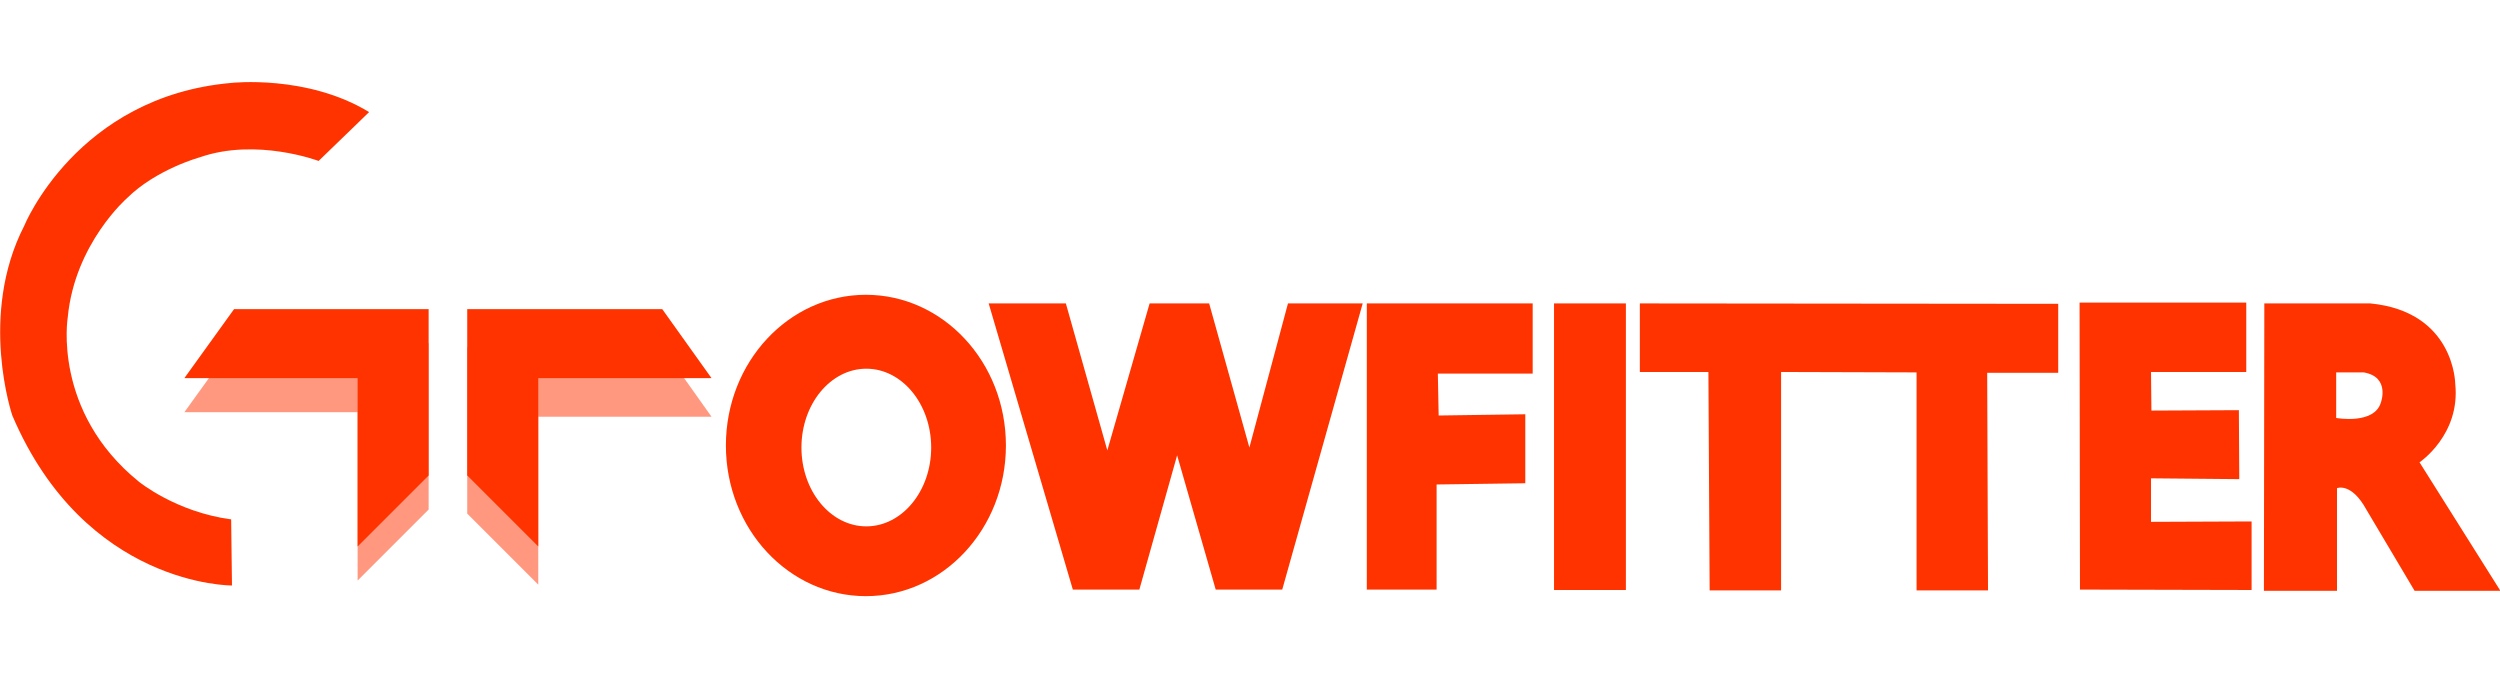 <?xml version="1.0" encoding="utf-8"?>
<!-- Generator: Adobe Illustrator 19.0.0, SVG Export Plug-In . SVG Version: 6.00 Build 0)  -->
<svg version="1.1" id="Layer_1" xmlns="http://www.w3.org/2000/svg" xmlns:xlink="http://www.w3.org/1999/xlink" x="0px" y="0px"
	 viewBox="-1 314.2 608.9 164.8" style="enable-background:new -1 314.2 608.9 164.8;" xml:space="preserve">
<style type="text/css">
	.st0{fill:#FF3300;}
	.st1{opacity:0.5;fill:#FF3300;enable-background:new    ;}
	.st2{display:none;}
	.st3{display:inline;fill:#FF3300;}
</style>
<path id="XMLID_74_" class="st0" d="M88.9,341.5l-12.3,11.9c0,0-15.1-5.7-28.9-0.9c0,0-10.6,2.9-17.7,9.9c0,0-12.8,11.1-14.5,29.1
	c0,0-3.8,22.9,17.3,40c0,0,9,7.4,22.5,9.2l0.2,16.1c0,0-35.7,0.3-53.5-41.4c0,0-8.3-24.4,2.9-46.2c0,0,12.8-31.5,50.4-34.8
	C55.3,334.4,73.8,332.3,88.9,341.5z"/>
<polygon id="XMLID_56_" class="st1" points="43.9,414.6 86.1,414.6 86.1,455.6 103.4,438.3 103.4,397.8 56,397.8 "/>
<polygon id="XMLID_55_" class="st0" points="43.9,406.3 86.1,406.3 86.1,447.3 103.4,430 103.4,389.5 56,389.5 "/>
<polygon id="XMLID_54_" class="st1" points="172.3,415.7 130.1,415.7 130.1,456.6 112.8,439.3 112.8,398.8 160.3,398.8 "/>
<polygon id="XMLID_53_" class="st0" points="172.3,406.3 130.1,406.3 130.1,447.3 112.8,430 112.8,389.5 160.3,389.5 "/>
<path id="XMLID_50_" class="st0" d="M209.9,386c-18.8,0-34.1,16.4-34.1,36.7s15.3,36.7,34.1,36.7S244,443,244,422.7
	S228.7,386,209.9,386z M210,442.4c-8.7,0-15.8-8.6-15.8-19.2S201.3,404,210,404s15.8,8.6,15.8,19.2S218.7,442.4,210,442.4z"/>
<polygon id="XMLID_49_" class="st0" points="239.8,388.1 260.3,457.8 276.5,457.8 285.7,425.1 295.1,457.8 311.3,457.8 330.9,388.1 
	312.7,388.1 303.3,423.2 293.5,388.1 279,388.1 268.7,423.9 258.6,388.1 "/>
<polygon id="XMLID_48_" class="st0" points="331.9,388.1 331.9,457.8 348.9,457.8 348.9,432.2 370.5,431.9 370.5,415.1 349.4,415.4 
	349.2,405.2 372.3,405.2 372.3,388.1 "/>
<rect id="XMLID_47_" x="377.5" y="388.1" class="st0" width="17.5" height="69.8"/>
<polygon id="XMLID_46_" class="st0" points="398.4,388.1 500.3,388.2 500.3,405 483,405 483.2,458 465.8,458 465.8,404.9 
	432.8,404.8 432.8,458 415.4,458 415.1,404.8 398.4,404.8 "/>
<polyline id="XMLID_45_" class="st0" points="505.5,387.9 505.6,457.8 547.4,457.9 547.4,441.2 522.9,441.3 522.9,430.7 
	544.4,430.9 544.3,414.1 523,414.2 522.9,404.8 546.1,404.8 546.1,387.9 "/>
<path id="XMLID_42_" class="st0" d="M588.3,426.8c0,0,10-6.7,8.7-19.1c0,0-0.1-17.6-20.7-19.6h-25.8l-0.1,70h17.8v-25
	c0,0,3.5-1.5,7.2,5.3l11.7,19.7H608L588.3,426.8z M578.9,412.2c-1.6,5.5-10.9,3.8-10.9,3.8v-11.1h6.7
	C581.2,406,578.9,412.2,578.9,412.2z"/>
<g id="XMLID_69_" class="st2">
	<path id="XMLID_70_" class="st3" d="M2.4,479v-27.5h5.3V479H2.4z"/>
	<path id="XMLID_72_" class="st3" d="M10,479v-27.5h5.7l2.5,13.2v-13.2h5.3V479h-5.4l-2.7-13.8V479H10z"/>
	<path id="XMLID_75_" class="st3" d="M25.9,451.5h7.6c2,0,3.4,0.5,4.4,1.6c1,1.1,1.5,2.7,1.5,4.8l0.1,12.9c0,2.7-0.4,4.8-1.4,6.1
		c-1,1.4-2.6,2.1-4.8,2.1h-7.4V451.5z M32.5,474.1c1,0,1.5-0.5,1.5-1.5v-14.2c0-0.6,0-1.1-0.1-1.4s-0.3-0.5-0.5-0.6
		c-0.3-0.1-0.7-0.2-1.2-0.2h-0.6v17.9H32.5z"/>
	<path id="XMLID_78_" class="st3" d="M41.5,479v-27.5h5.3V479H41.5z"/>
	<path id="XMLID_80_" class="st3" d="M48.3,479l2.7-27.5h9.3l2.6,27.5h-5.2l-0.4-4.5H54l-0.3,4.5H48.3z M54.4,470.2h2.5l-1.2-14
		h-0.3L54.4,470.2z"/>
	<path id="XMLID_83_" class="st3" d="M65.1,459.6l1-3.7h-2v-4.7H70v4.5l-1.6,3.8h-3.3V459.6z"/>
	<path id="XMLID_85_" class="st3" d="M73.1,477.4c-1.1-1.2-1.7-3.2-1.7-6v-2.7h5.4v3.4c0,1.4,0.4,2.1,1.3,2.1c0.5,0,0.8-0.1,1-0.4
		c0.2-0.3,0.3-0.8,0.3-1.5c0-0.9-0.1-1.6-0.3-2.2c-0.2-0.6-0.5-1.1-0.8-1.5c-0.3-0.4-0.9-1-1.8-1.8l-2.4-2.4c-1.8-1.8-2.8-3.8-2.8-6
		c0-2.4,0.5-4.1,1.6-5.4c1.1-1.2,2.7-1.8,4.7-1.8c2.5,0,4.3,0.7,5.4,2c1.1,1.3,1.6,3.4,1.6,6.2H79v-1.9c0-0.4-0.1-0.7-0.3-0.9
		c-0.2-0.2-0.5-0.3-0.8-0.3c-0.4,0-0.7,0.1-1,0.4c-0.2,0.2-0.3,0.6-0.3,1c0,0.9,0.5,1.8,1.5,2.8l3.2,3.1c0.7,0.7,1.4,1.4,1.9,2.1
		c0.5,0.7,0.9,1.4,1.2,2.3c0.3,0.9,0.4,1.9,0.4,3.2c0,2.7-0.5,4.8-1.5,6.2c-1,1.4-2.6,2.1-4.9,2.1C76.1,479.3,74.3,478.7,73.1,477.4
		z"/>
	<path id="XMLID_87_" class="st3" d="M94.3,451.5h7.5c2,0,3.5,0.5,4.4,1.5s1.4,2.6,1.4,4.8v1.2c0,2.6-0.9,4.2-2.8,4.7
		c1.2,0.3,2,1,2.4,2.1c0.5,1.1,0.7,2.5,0.7,4.3c0,2.9-0.4,5.1-1.3,6.7c-0.9,1.5-2.5,2.3-4.7,2.3h-7.5L94.3,451.5L94.3,451.5z
		 M100.8,461.8c0.5,0,0.8-0.2,1-0.5c0.2-0.4,0.3-0.8,0.3-1.5V457c0-0.9-0.4-1.3-1.2-1.3h-1.2v6.1H100.8z M102.4,472.1v-3.4
		c0-0.8-0.1-1.5-0.4-1.9c-0.2-0.4-0.7-0.6-1.3-0.6h-1v8h0.5C101.7,474.2,102.4,473.5,102.4,472.1z"/>
	<path id="XMLID_91_" class="st3" d="M109.4,479v-27.5h5.3V479H109.4z"/>
	<path id="XMLID_93_" class="st3" d="M118.2,477.2c-1-1.4-1.5-3.5-1.5-6.4v-11.9c0-2.5,0.6-4.5,1.7-5.8c1.1-1.3,2.8-2,5.1-2
		c1.8,0,3.2,0.4,4.2,1.1c1,0.7,1.7,1.8,2.1,3.2c0.4,1.4,0.6,3.2,0.6,5.4H125v-2.5c0-0.7-0.1-1.2-0.3-1.5c-0.2-0.4-0.5-0.5-1-0.5
		c-1,0-1.6,0.7-1.6,2.1v13.3c0,0.8,0.1,1.5,0.3,1.9c0.2,0.4,0.6,0.6,1.1,0.6s0.9-0.2,1.1-0.6c0.2-0.4,0.3-1.1,0.3-1.9v-3.9h-1.5
		v-4.7h6.7v16h-2.2l-0.9-2.3c-1,1.7-2.5,2.6-4.6,2.6C120.6,479.3,119.1,478.6,118.2,477.2z"/>
	<path id="XMLID_95_" class="st3" d="M133.7,477.2c-1-1.4-1.5-3.5-1.5-6.4v-11.9c0-2.5,0.6-4.5,1.7-5.8c1.1-1.3,2.8-2,5.1-2
		c1.8,0,3.2,0.4,4.2,1.1s1.7,1.8,2.1,3.2c0.4,1.4,0.6,3.2,0.6,5.4h-5.4v-2.5c0-0.7-0.1-1.2-0.3-1.5c-0.2-0.4-0.5-0.5-1-0.5
		c-1,0-1.6,0.7-1.6,2.1v13.3c0,0.8,0.1,1.5,0.3,1.9c0.2,0.4,0.6,0.6,1.1,0.6s0.9-0.2,1.1-0.6c0.2-0.4,0.3-1.1,0.3-1.9v-3.9h-1.5
		v-4.7h6.7v16h-2.2l-0.9-2.3c-1,1.7-2.5,2.6-4.6,2.6C136.2,479.3,134.7,478.6,133.7,477.2z"/>
	<path id="XMLID_97_" class="st3" d="M148,479v-27.5h11v5.3h-5.4v5.4h5.2v5.2h-5.2v6.3h5.8v5.4H148V479z"/>
	<path id="XMLID_99_" class="st3" d="M162.4,477.4c-1.1-1.2-1.7-3.2-1.7-6v-2.7h5.4v3.4c0,1.4,0.4,2.1,1.3,2.1c0.5,0,0.8-0.1,1-0.4
		c0.2-0.3,0.3-0.8,0.3-1.5c0-0.9-0.1-1.6-0.3-2.2c-0.2-0.6-0.5-1.1-0.8-1.5c-0.3-0.4-0.9-1-1.8-1.8l-2.4-2.4c-1.8-1.8-2.8-3.8-2.8-6
		c0-2.4,0.5-4.1,1.6-5.4c1.1-1.2,2.7-1.8,4.7-1.8c2.5,0,4.3,0.7,5.4,2c1.1,1.3,1.6,3.4,1.6,6.2h-5.6v-1.9c0-0.4-0.1-0.7-0.3-0.9
		s-0.5-0.3-0.8-0.3c-0.4,0-0.7,0.1-1,0.4c-0.2,0.2-0.3,0.6-0.3,1c0,0.9,0.5,1.8,1.5,2.8l3.2,3.1c0.7,0.7,1.4,1.4,1.9,2.1
		c0.5,0.7,0.9,1.4,1.2,2.3c0.3,0.9,0.4,1.9,0.4,3.2c0,2.7-0.5,4.8-1.5,6.2c-1,1.4-2.6,2.1-4.9,2.1
		C165.3,479.3,163.5,478.7,162.4,477.4z"/>
	<path id="XMLID_101_" class="st3" d="M178.4,479v-22.3h-3.3v-5.3h12.1v5.3h-3.3V479H178.4z"/>
	<path id="XMLID_103_" class="st3" d="M196,479v-27.5h5.3V479H196z"/>
	<path id="XMLID_105_" class="st3" d="M203.5,479v-27.5h5.7l2.5,13.2v-13.2h5.3V479h-5.4l-2.8-13.8V479H203.5z"/>
	<path id="XMLID_107_" class="st3" d="M221,477.4c-1.2-1.3-1.8-3-1.8-5.2v-12.7c0-2.7,0.5-4.8,1.6-6.2s2.8-2.1,5.1-2.1
		c2,0,3.7,0.6,4.9,1.7c1.2,1.1,1.9,2.7,1.9,4.8v4.7h-5.5v-4.1c0-0.8-0.1-1.3-0.3-1.6c-0.2-0.3-0.5-0.4-1-0.4s-0.8,0.2-1,0.5
		c-0.2,0.3-0.3,0.8-0.3,1.5v13.8c0,0.7,0.1,1.3,0.3,1.6s0.5,0.5,1,0.5c0.9,0,1.3-0.7,1.3-2.1v-5h5.5v5.2c0,4.6-2.3,6.9-7,6.9
		C223.9,479.3,222.3,478.6,221,477.4z"/>
	<path id="XMLID_109_" class="st3" d="M234.7,479v-27.5h11v5.3h-5.4v5.4h5.2v5.2h-5.2v6.3h5.8v5.4h-11.4V479z"/>
	<path id="XMLID_111_" class="st3" d="M247.9,479v-27.5h5.7l2.5,13.2v-13.2h5.3V479H256l-2.8-13.8V479H247.9z"/>
	<path id="XMLID_113_" class="st3" d="M266.2,479v-22.3h-3.3v-5.3H275v5.3h-3.3V479H266.2z"/>
	<path id="XMLID_115_" class="st3" d="M276.3,479v-27.5h5.3V479H276.3z"/>
	<path id="XMLID_117_" class="st3" d="M286.3,479l-3.4-27.6h5.3l2,18.8l1.8-18.8h5.3l-3.4,27.6H286.3z"/>
	<path id="XMLID_119_" class="st3" d="M298.6,479v-27.5h5.3V479H298.6z"/>
	<path id="XMLID_121_" class="st3" d="M307.2,477.4c-1.1-1.2-1.7-3.2-1.7-6v-2.7h5.4v3.4c0,1.4,0.4,2.1,1.3,2.1c0.5,0,0.8-0.1,1-0.4
		c0.2-0.3,0.3-0.8,0.3-1.5c0-0.9-0.1-1.6-0.3-2.2c-0.2-0.6-0.5-1.1-0.8-1.5c-0.3-0.4-0.9-1-1.8-1.8l-2.4-2.4c-1.8-1.8-2.8-3.8-2.8-6
		c0-2.4,0.5-4.1,1.6-5.4c1.1-1.2,2.7-1.8,4.7-1.8c2.5,0,4.3,0.7,5.4,2c1.1,1.3,1.6,3.4,1.6,6.2h-5.6v-1.9c0-0.4-0.1-0.7-0.3-0.9
		c-0.2-0.2-0.5-0.3-0.8-0.3c-0.4,0-0.7,0.1-1,0.4c-0.2,0.2-0.3,0.6-0.3,1c0,0.9,0.5,1.8,1.5,2.8l3.2,3.1c0.7,0.7,1.4,1.4,1.9,2.1
		c0.5,0.7,0.9,1.4,1.2,2.3c0.3,0.9,0.4,1.9,0.4,3.2c0,2.7-0.5,4.8-1.5,6.2c-1,1.4-2.6,2.1-4.9,2.1
		C310.2,479.3,308.4,478.7,307.2,477.4z"/>
	<path id="XMLID_123_" class="st3" d="M320.9,479v-27.5h11v5.3h-5.4v5.4h5.2v5.2h-5.2v6.3h5.8v5.4h-11.4V479z"/>
	<path id="XMLID_125_" class="st3" d="M334.1,451.5h7.6c2,0,3.4,0.5,4.4,1.6c1,1.1,1.5,2.7,1.5,4.8l0.1,12.9c0,2.7-0.4,4.8-1.4,6.1
		c-1,1.4-2.6,2.1-4.8,2.1h-7.4L334.1,451.5L334.1,451.5z M340.6,474.1c1,0,1.5-0.5,1.5-1.5v-14.2c0-0.6,0-1.1-0.1-1.4
		s-0.3-0.5-0.5-0.6c-0.3-0.1-0.7-0.2-1.2-0.2h-0.6v17.9H340.6z"/>
	<path id="XMLID_128_" class="st3" d="M359.6,479l-2.9-27.5h5.4l1.5,17.4l1.5-17.4h5.1l1.5,17.4l1.5-17.4h5.5l-3,27.5H369l-1.4-13.3
		l-1.3,13.3H359.6z"/>
	<path id="XMLID_130_" class="st3" d="M380.2,479v-27.5h11v5.3h-5.4v5.4h5.2v5.2h-5.2v6.3h5.8v5.4h-11.4V479z"/>
	<path id="XMLID_132_" class="st3" d="M393.5,479v-27.5h5.5v22.9h5.7v4.7h-11.2V479z"/>
	<path id="XMLID_134_" class="st3" d="M406.2,479v-27.5h5.5v22.9h5.7v4.7h-11.2V479z"/>
	<path id="XMLID_136_" class="st3" d="M418.9,479v-27.5h5.7l2.5,13.2v-13.2h5.3V479H427l-2.8-13.8V479H418.9z"/>
	<path id="XMLID_138_" class="st3" d="M434.9,479v-27.5h11v5.3h-5.4v5.4h5.2v5.2h-5.2v6.3h5.8v5.4h-11.4V479z"/>
	<path id="XMLID_140_" class="st3" d="M449.2,477.4c-1.1-1.2-1.7-3.2-1.7-6v-2.7h5.4v3.4c0,1.4,0.4,2.1,1.3,2.1c0.5,0,0.8-0.1,1-0.4
		c0.2-0.3,0.3-0.8,0.3-1.5c0-0.9-0.1-1.6-0.3-2.2c-0.2-0.6-0.5-1.1-0.8-1.5c-0.3-0.4-0.9-1-1.8-1.8l-2.4-2.4c-1.8-1.8-2.8-3.8-2.8-6
		c0-2.4,0.5-4.1,1.6-5.4c1.1-1.2,2.7-1.8,4.7-1.8c2.5,0,4.3,0.7,5.4,2c1.1,1.3,1.6,3.4,1.6,6.2h-5.6v-1.9c0-0.4-0.1-0.7-0.3-0.9
		c-0.2-0.2-0.5-0.3-0.8-0.3c-0.4,0-0.7,0.1-1,0.4c-0.2,0.2-0.3,0.6-0.3,1c0,0.9,0.5,1.8,1.5,2.8l3.2,3.1c0.7,0.7,1.4,1.4,1.9,2.1
		c0.5,0.7,0.9,1.4,1.2,2.3c0.3,0.9,0.4,1.9,0.4,3.2c0,2.7-0.5,4.8-1.5,6.2c-1,1.4-2.6,2.1-4.9,2.1
		C452.1,479.3,450.3,478.7,449.2,477.4z"/>
	<path id="XMLID_142_" class="st3" d="M464,477.4c-1.1-1.2-1.7-3.2-1.7-6v-2.7h5.4v3.4c0,1.4,0.4,2.1,1.3,2.1c0.5,0,0.8-0.1,1-0.4
		c0.2-0.3,0.3-0.8,0.3-1.5c0-0.9-0.1-1.6-0.3-2.2c-0.2-0.6-0.5-1.1-0.8-1.5c-0.3-0.4-0.9-1-1.8-1.8l-2.4-2.4c-1.8-1.8-2.8-3.8-2.8-6
		c0-2.4,0.5-4.1,1.6-5.4c1.1-1.2,2.7-1.8,4.7-1.8c2.5,0,4.3,0.7,5.4,2c1.1,1.3,1.6,3.4,1.6,6.2H470v-1.9c0-0.4-0.1-0.7-0.3-0.9
		c-0.2-0.2-0.5-0.3-0.8-0.3c-0.4,0-0.7,0.1-1,0.4c-0.2,0.2-0.3,0.6-0.3,1c0,0.9,0.5,1.8,1.5,2.8l3.2,3.1c0.7,0.7,1.4,1.4,1.9,2.1
		c0.5,0.7,0.9,1.4,1.2,2.3c0.3,0.9,0.4,1.9,0.4,3.2c0,2.7-0.5,4.8-1.5,6.2c-1,1.4-2.6,2.1-4.9,2.1
		C466.9,479.3,465.1,478.7,464,477.4z"/>
	<path id="XMLID_144_" class="st3" d="M485.1,451.5h7.3c2.2,0,3.8,0.7,4.7,2.1c0.9,1.4,1.4,3.5,1.4,6.2s-0.4,4.8-1.3,6.2
		c-0.8,1.4-2.3,2.1-4.5,2.1h-2.2V479h-5.4V451.5z M490.9,463.1c0.7,0,1.1-0.1,1.5-0.4c0.3-0.2,0.5-0.6,0.6-1.1s0.1-1.1,0.1-2
		c0-1.2-0.1-2-0.4-2.5s-0.8-0.8-1.5-0.8h-0.6v6.7h0.3V463.1z"/>
	<path id="XMLID_147_" class="st3" d="M500.3,479v-27.5h5.5v22.9h5.7v4.7h-11.2V479z"/>
	<path id="XMLID_149_" class="st3" d="M512.3,479l2.7-27.5h9.3l2.6,27.5h-5.2l-0.4-4.5H518l-0.3,4.5H512.3z M518.4,470.2h2.5
		l-1.2-14h-0.3L518.4,470.2z"/>
	<path id="XMLID_152_" class="st3" d="M530.9,479v-22.3h-3.3v-5.3h12.1v5.3h-3.3V479H530.9z"/>
	<path id="XMLID_154_" class="st3" d="M541.2,479v-27.5h11v5.4h-5.5v4.4h5.2v5.3h-5.2v12.5h-5.5V479z"/>
	<path id="XMLID_156_" class="st3" d="M555.5,477.2c-1.2-1.4-1.7-3.3-1.7-5.7v-13.1c0-2.4,0.6-4.2,1.7-5.4c1.2-1.2,2.8-1.8,5.1-1.8
		c2.2,0,3.9,0.6,5.1,1.8c1.2,1.2,1.7,3,1.7,5.4v13.1c0,2.5-0.6,4.4-1.7,5.7c-1.2,1.3-2.8,2-5.1,2
		C558.4,479.3,556.7,478.6,555.5,477.2z M561.6,473.6c0.2-0.4,0.3-1,0.3-1.8v-13.5c0-0.6-0.1-1.1-0.2-1.5c-0.2-0.4-0.5-0.6-1-0.6
		c-0.9,0-1.4,0.7-1.4,2.1v13.4c0,0.8,0.1,1.4,0.3,1.8c0.2,0.4,0.5,0.6,1.1,0.6C561.1,474.2,561.4,474,561.6,473.6z"/>
	<path id="XMLID_159_" class="st3" d="M569.6,451.5h8.5c1.3,0,2.4,0.3,3.1,0.9c0.7,0.6,1.2,1.5,1.5,2.6c0.3,1.1,0.4,2.5,0.4,4.2
		c0,1.6-0.2,2.8-0.6,3.7c-0.4,0.9-1.1,1.5-2.1,1.8c0.8,0.2,1.4,0.6,1.8,1.3c0.4,0.7,0.6,1.6,0.6,2.7l-0.1,10.4h-5.4v-10.9
		c0-0.8-0.1-1.3-0.4-1.5c-0.3-0.2-0.8-0.3-1.6-0.3V479h-5.6v-27.5H569.6z M576.5,461.7c0.8,0,1.2-0.8,1.2-2.5c0-0.7,0-1.3-0.1-1.6
		c-0.1-0.4-0.2-0.6-0.4-0.8c-0.2-0.2-0.4-0.2-0.7-0.2h-1.3v5.1H576.5z"/>
	<path id="XMLID_162_" class="st3" d="M584.9,479v-27.5h8.4l2.3,16.8l2.3-16.8h8.5V479h-5v-19.8l-3.2,19.8h-4.9l-3.4-19.8V479H584.9
		z"/>
</g>
</svg>
